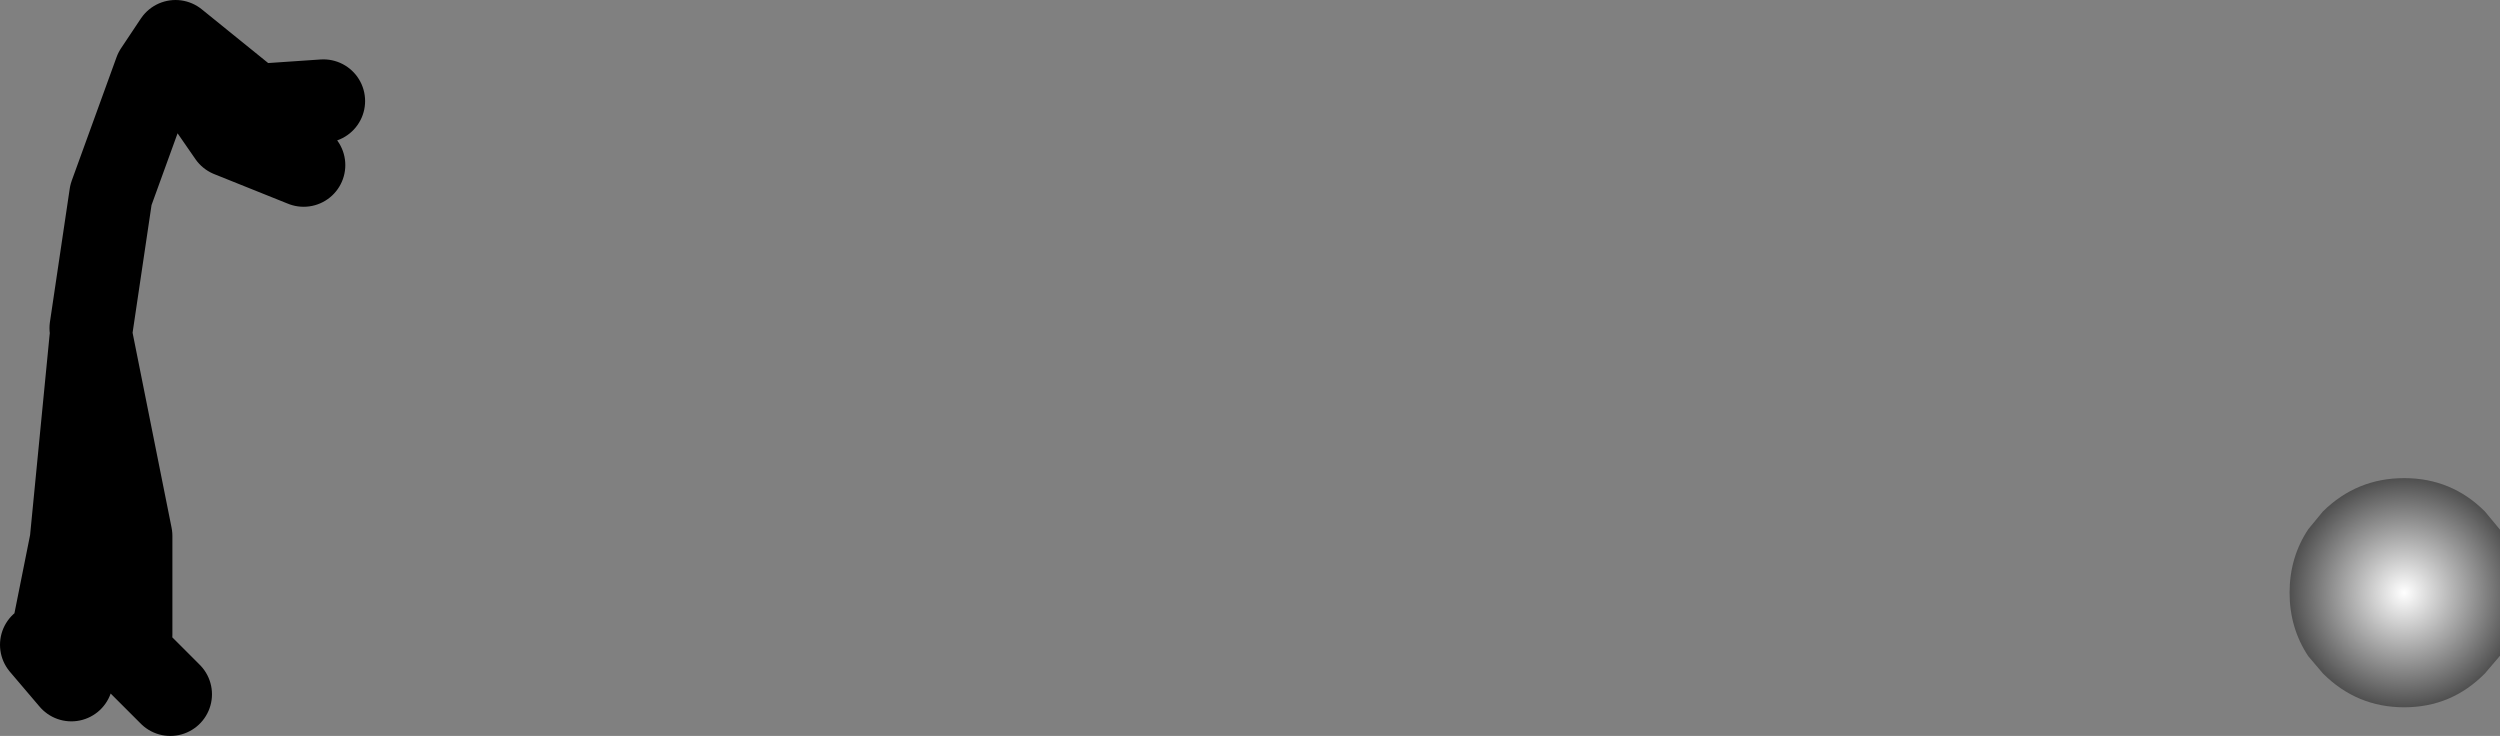 <?xml version="1.0" encoding="UTF-8" standalone="no"?>
<svg xmlns:xlink="http://www.w3.org/1999/xlink" height="70.65px" width="240.0px" xmlns="http://www.w3.org/2000/svg">
  <rect width="100%" height="100%" fill="#808080" stroke="none"/>
  <g transform="matrix(1.0, 0.0, 0.0, 1.0, 239.5, -180.7)">
    <path d="M0.5 231.55 L0.5 243.65 -0.95 245.35 Q-4.15 248.6 -8.7 248.6 -13.25 248.6 -16.5 245.35 L-17.9 243.7 Q-19.7 241.0 -19.7 237.6 -19.7 234.2 -17.9 231.5 L-16.5 229.8 Q-13.25 226.6 -8.7 226.6 -4.15 226.6 -0.95 229.8 L0.5 231.55" fill="url(#gradient0)" fill-rule="evenodd" stroke="none"/>
    <path d="M-230.75 212.2 L-228.85 199.4 -224.55 187.55 -222.65 184.7 -215.05 190.85 -208.45 190.4 M-221.7 187.55 L-217.45 193.7 -210.35 196.55 M-223.15 247.35 L-226.45 244.05 M-226.95 241.65 L-226.95 232.15 -230.75 213.15 -232.65 232.65 -234.55 242.15 M-235.5 242.6 L-232.65 245.95" fill="none" stroke="#000000" stroke-linecap="round" stroke-linejoin="round" stroke-width="8.0"/>
  </g>
  <defs>
    <radialGradient cx="0" cy="0" gradientTransform="matrix(0.014, 0.0, 0.0, 0.014, -8.7, 237.6)" gradientUnits="userSpaceOnUse" id="gradient0" r="819.2" spreadMethod="pad">
      <stop offset="0.0" stop-color="#ffffff"/>
      <stop offset="1.0" stop-color="#484848"/>
    </radialGradient>
  </defs>
</svg>
